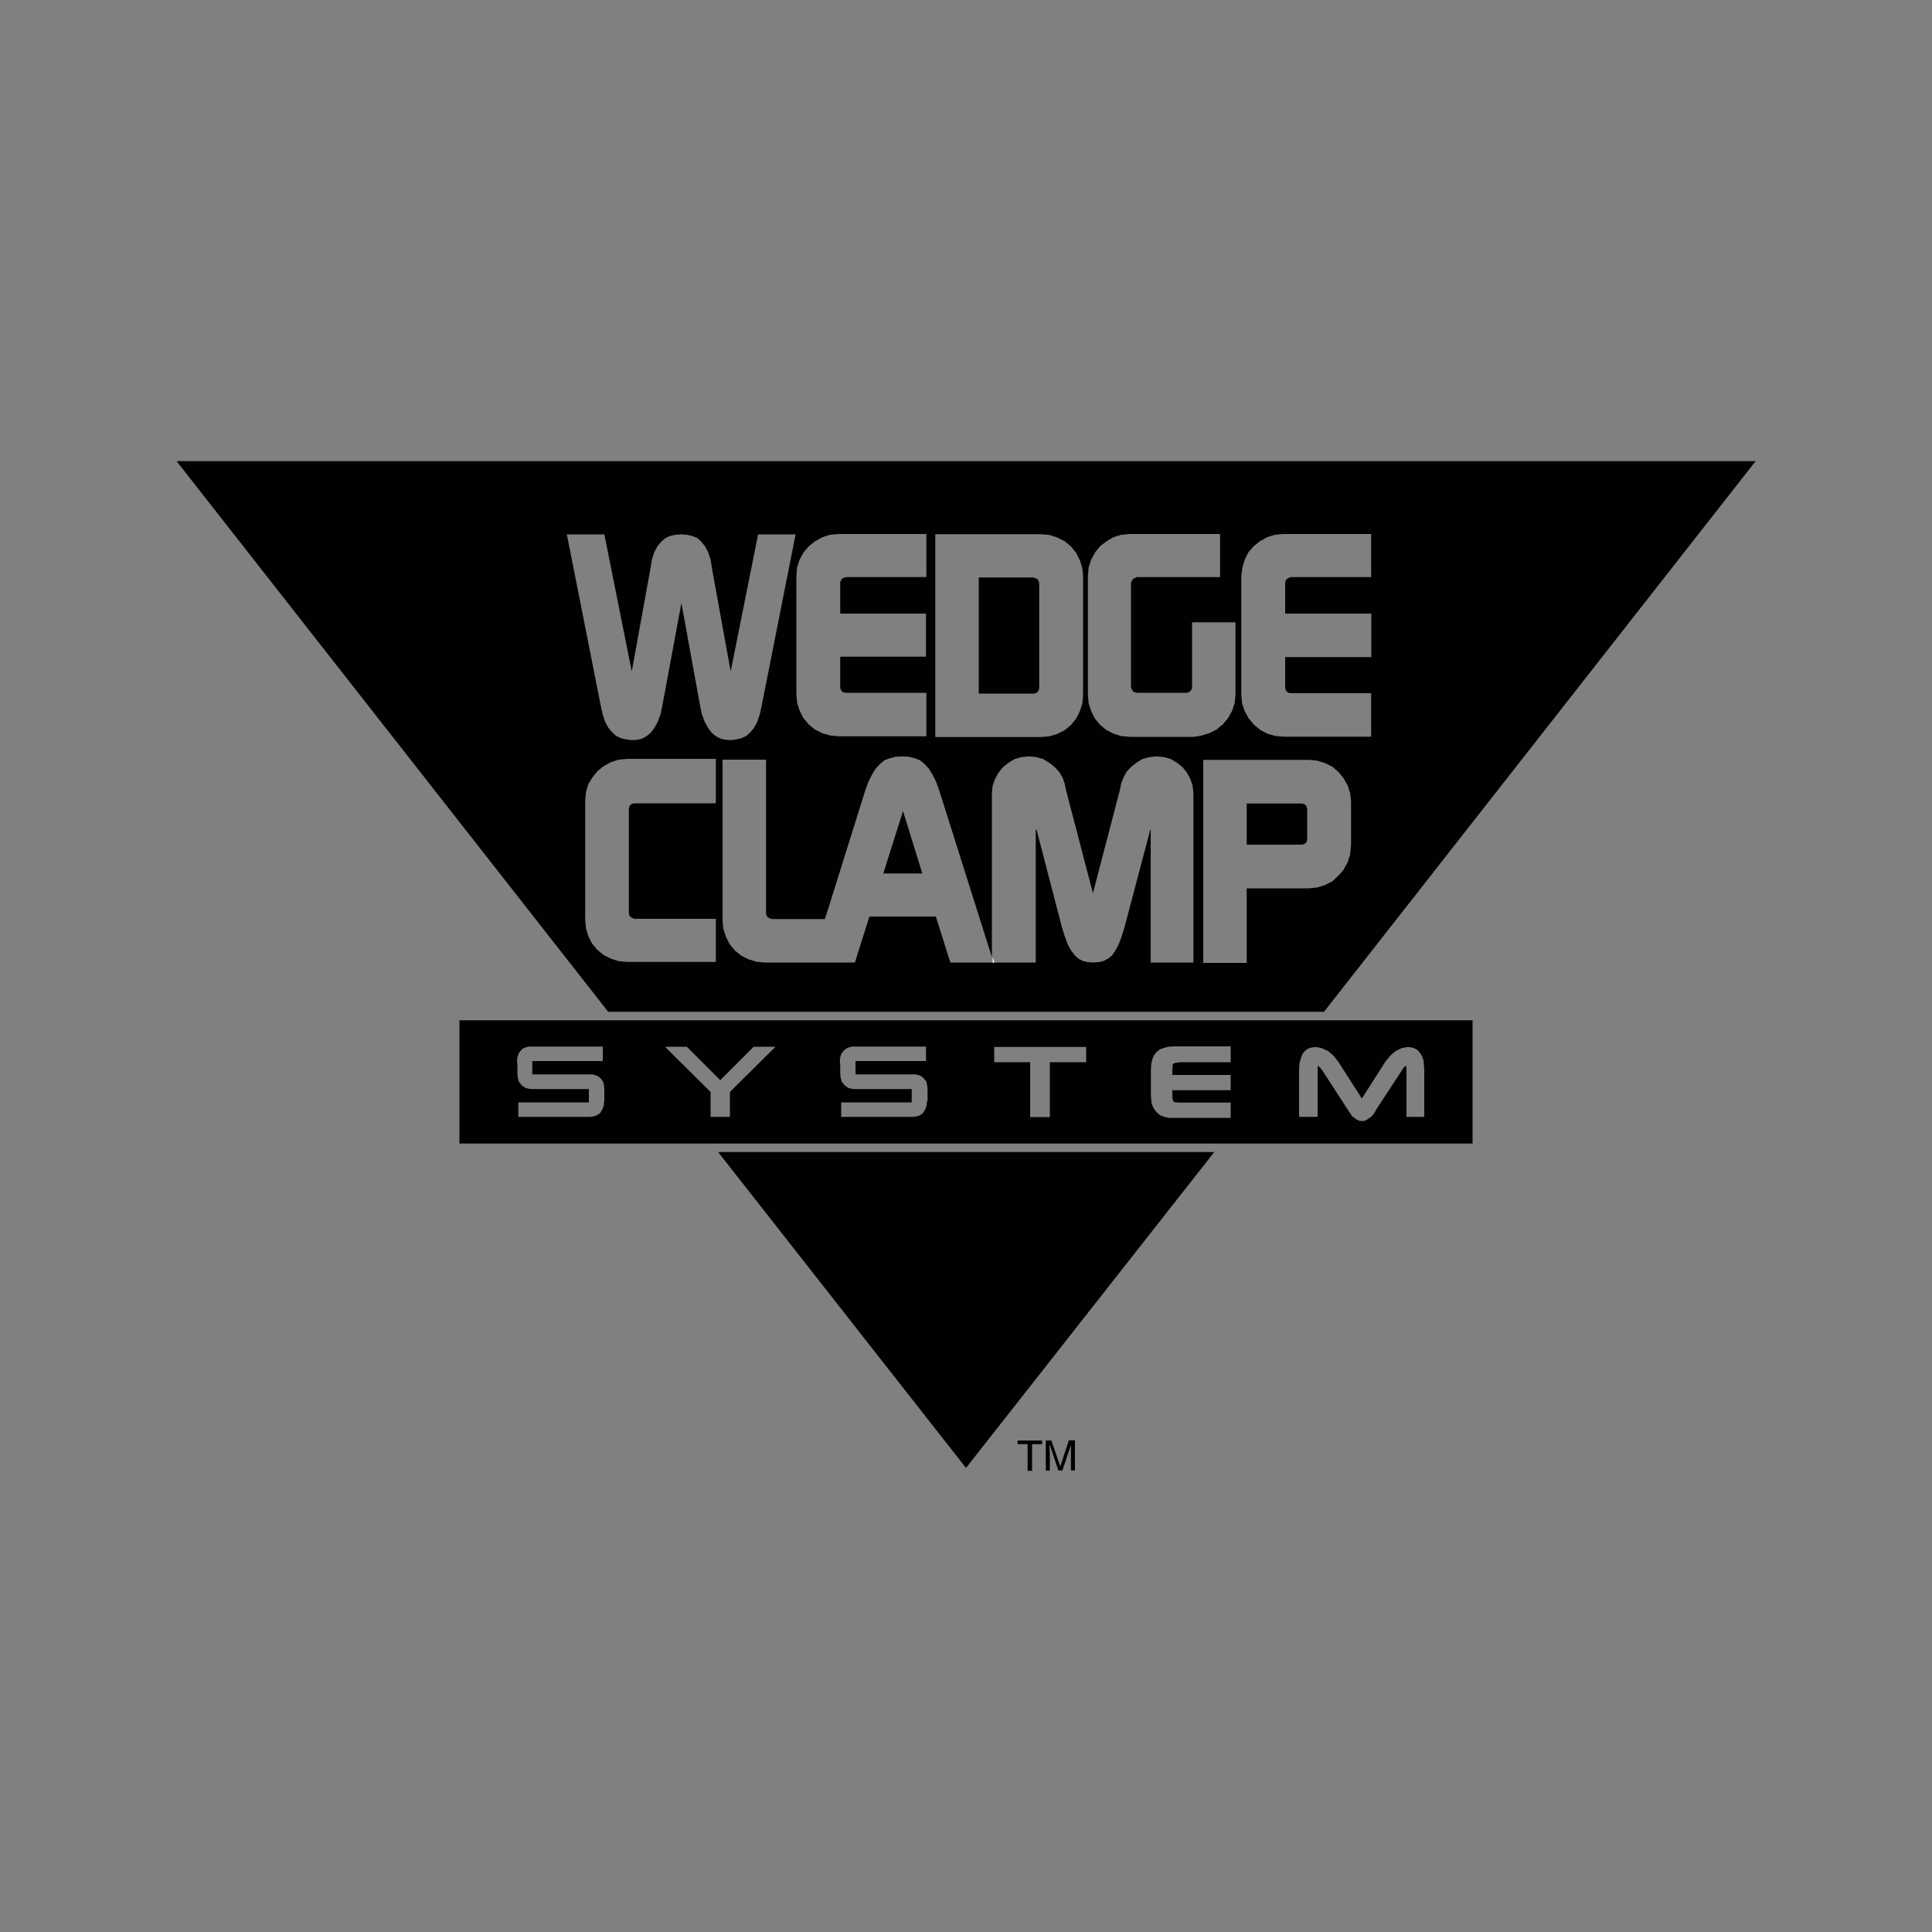 <?xml version="1.0" encoding="utf-8"?>
<!-- Generator: Adobe Illustrator 24.2.0, SVG Export Plug-In . SVG Version: 6.00 Build 0)  -->
<svg version="1.1" id="Layer_1" xmlns="http://www.w3.org/2000/svg" xmlns:xlink="http://www.w3.org/1999/xlink" x="0px" y="0px"
	 viewBox="0 0 1000 1000" style="enable-background:new 0 0 1000 1000;" xml:space="preserve">
<rect x="0" y="0" width="1000" height="1000" fill="#808080" stroke="none"/>
<style type="text/css">
	.st0{fill-rule:evenodd;clip-rule:evenodd;fill:#010101;}
	.st1{fill-rule:evenodd;clip-rule:evenodd;fill:#FFFFFF;}
</style>
<g>
	<path class="st0" d="M553.2,745.6l-4.4,13.4l-4.6-13.4h-2.9v15.6h2.1v-9.2l-0.2-4h0.2l4.4,13.1h2.1l4.4-13.1v13.1h2.1v-15.6H553.2z
		 M526.7,745.6v1.9h5.2v13.8h2.3v-13.8h5.2v-1.9H526.7z M537.8,300.9l-0.6-1l-1-0.6l-1.3-0.4h-28.2v60.1h28.2l1.3-0.2l1-0.6l0.6-1
		l0.2-1.3v-53.8L537.8,300.9z M537.8,300.9l-0.6-1l-1-0.6l-1.3-0.4h-28.2v60.1h28.2l1.3-0.2l1-0.6l0.6-1l0.2-1.3v-53.8L537.8,300.9z
		 M537.8,300.9l-0.6-1l-1-0.6l-1.3-0.4h-28.2v60.1h28.2l1.3-0.2l1-0.6l0.6-1l0.2-1.3v-53.8L537.8,300.9z M676.5,417.7l-0.6-1l-1-0.6
		l-1.3-0.2h-28.2v21.3h28.2l1.3-0.2l1-0.6l0.6-1l0.2-1.3v-15L676.5,417.7z M676.5,417.7l-0.6-1l-1-0.6l-1.3-0.2h-28.2v21.3h28.2
		l1.3-0.2l1-0.6l0.6-1l0.2-1.3v-15L676.5,417.7z M537.8,300.9l-0.6-1l-1-0.6l-1.3-0.4h-28.2v60.1h28.2l1.3-0.2l1-0.6l0.6-1l0.2-1.3
		v-53.8L537.8,300.9z M467.5,419.8l-10.2,32.3h20.2L467.5,419.8z M537.8,300.9l-0.6-1l-1-0.6l-1.3-0.4h-28.2v60.1h28.2l1.3-0.2
		l1-0.6l0.6-1l0.2-1.3v-53.8L537.8,300.9z M676.5,417.7l-0.6-1l-1-0.6l-1.3-0.2h-28.2v21.3h28.2l1.3-0.2l1-0.6l0.6-1l0.2-1.3v-15
		L676.5,417.7z M676.5,417.7l-0.6-1l-1-0.6l-1.3-0.2h-28.2v21.3h28.2l1.3-0.2l1-0.6l0.6-1l0.2-1.3v-15L676.5,417.7z M467.5,419.8
		l-10.2,32.3h20.2L467.5,419.8z M537.8,300.9l-0.6-1l-1-0.6l-1.3-0.4h-28.2v60.1h28.2l1.3-0.2l1-0.6l0.6-1l0.2-1.3v-53.8
		L537.8,300.9z M467.5,419.8l-10.2,32.3h20.2L467.5,419.8z M537.8,300.9l-0.6-1l-1-0.6l-1.3-0.4h-28.2v60.1h28.2l1.3-0.2l1-0.6
		l0.6-1l0.2-1.3v-53.8L537.8,300.9z M676.5,417.7l-0.6-1l-1-0.6l-1.3-0.2h-28.2v21.3h28.2l1.3-0.2l1-0.6l0.6-1l0.2-1.3v-15
		L676.5,417.7z M676.5,417.7l-0.6-1l-1-0.6l-1.3-0.2h-28.2v21.3h28.2l1.3-0.2l1-0.6l0.6-1l0.2-1.3v-15L676.5,417.7z M467.5,419.8
		l-10.2,32.3h20.2L467.5,419.8z M537.8,300.9l-0.6-1l-1-0.6l-1.3-0.4h-28.2v60.1h28.2l1.3-0.2l1-0.6l0.6-1l0.2-1.3v-53.8
		L537.8,300.9z M467.5,419.8l-10.2,32.3h20.2L467.5,419.8z M537.8,300.9l-0.6-1l-1-0.6l-1.3-0.4h-28.2v60.1h28.2l1.3-0.2l1-0.6
		l0.6-1l0.2-1.3v-53.8L537.8,300.9z M676.5,417.7l-0.6-1l-1-0.6l-1.3-0.2h-28.2v21.3h28.2l1.3-0.2l1-0.6l0.6-1l0.2-1.3v-15
		L676.5,417.7z M676.5,417.7l-0.6-1l-1-0.6l-1.3-0.2h-28.2v21.3h28.2l1.3-0.2l1-0.6l0.6-1l0.2-1.3v-15L676.5,417.7z M467.5,419.8
		l-10.2,32.3h20.2L467.5,419.8z M537.8,300.9l-0.6-1l-1-0.6l-1.3-0.4h-28.2v60.1h28.2l1.3-0.2l1-0.6l0.6-1l0.2-1.3v-53.8
		L537.8,300.9z M467.5,419.8l-10.2,32.3h20.2L467.5,419.8z M537.8,300.9l-0.6-1l-1-0.6l-1.3-0.4h-28.2v60.1h28.2l1.3-0.2l1-0.6
		l0.6-1l0.2-1.3v-53.8L537.8,300.9z M676.5,417.7l-0.6-1l-1-0.6l-1.3-0.2h-28.2v21.3h28.2l1.3-0.2l1-0.6l0.6-1l0.2-1.3v-15
		L676.5,417.7z M676.5,417.7l-0.6-1l-1-0.6l-1.3-0.2h-28.2v21.3h28.2l1.3-0.2l1-0.6l0.6-1l0.2-1.3v-15L676.5,417.7z M467.5,419.8
		l-10.2,32.3h20.2L467.5,419.8z M537.8,300.9l-0.6-1l-1-0.6l-1.3-0.4h-28.2v60.1h28.2l1.3-0.2l1-0.6l0.6-1l0.2-1.3v-53.8
		L537.8,300.9z M467.5,419.8l-10.2,32.3h20.2L467.5,419.8z M537.8,300.9l-0.6-1l-1-0.6l-1.3-0.4h-28.2v60.1h28.2l1.3-0.2l1-0.6
		l0.6-1l0.2-1.3v-53.8L537.8,300.9z M676.5,417.7l-0.6-1l-1-0.6l-1.3-0.2h-28.2v21.3h28.2l1.3-0.2l1-0.6l0.6-1l0.2-1.3v-15
		L676.5,417.7z M676.5,417.7l-0.6-1l-1-0.6l-1.3-0.2h-28.2v21.3h28.2l1.3-0.2l1-0.6l0.6-1l0.2-1.3v-15L676.5,417.7z M467.5,419.8
		l-10.2,32.3h20.2L467.5,419.8z M537.8,300.9l-0.6-1l-1-0.6l-1.3-0.4h-28.2v60.1h28.2l1.3-0.2l1-0.6l0.6-1l0.2-1.3v-53.8
		L537.8,300.9z M91.4,238.7l223.4,285h370.5l223.4-285H91.4z M484.1,276.5h54.7l4.4,0.4l4,1.3l3.8,1.9l3.3,2.7l2.7,3.3l1.9,3.8
		l1.3,4l0.4,4.2v61.9l-0.4,4.2l-1.3,4l-1.9,3.8l-2.7,3.3l-3.3,2.7l-3.8,1.9l-4,1.2l-4.4,0.4h-54.7V276.5z M412.2,298l0.4-4.4l1.3-4
		l2.1-3.8l2.7-3.1l3.1-2.5l3.8-2.1l4-1.3l4.4-0.4h45.5v22.3h-41.5l-1.3,0.4l-1,0.6l-0.6,1l-0.2,1v15.9h44.4v22.3h-44.4v15.6l0.2,1.3
		l0.6,1l1,0.6l1.3,0.2h41.5v22.5h-45.5l-4.2-0.4l-4.2-1.2l-3.8-1.9l-3.3-2.7l-2.7-3.3l-1.9-3.8l-1.3-4l-0.4-4.2V298z M370.5,415.8
		h-41.9l-1.3,0.2l-1,0.6l-0.6,1l-0.2,1.2v53.8l0.2,1l0.6,1l1,0.6l1.3,0.4h41.9v22.3h-45.9l-4.4-0.4l-4-1.3l-3.8-1.9l-3.3-2.7
		l-2.7-3.3l-1.9-3.8l-1.2-4l-0.4-4.2v-62l0.4-4.4l1.2-4l2.1-3.5l2.7-3.3l3.1-2.5l3.8-2.1l4-1.3l4.4-0.4h45.9V415.8z M370.5,381
		l-2.1-1.7l-1.9-2.5l-1.7-3.1l-1.5-4l-1-4.8l-9.6-52.8l-9.8,52.8l-1,4.8l-1.5,4l-1.7,3.1l-1.9,2.5l-2.1,1.7l-2.3,1.3l-2.5,0.6
		l-2.9,0.2l-2.9-0.4l-2.7-0.6l-2.5-1.2l-2.1-1.9l-1.9-2.3l-1.7-3.1l-1.3-4l-1-4.6l-17.5-88.4h19.4l14.2,70.9l9.6-52.8l0.8-5l1.3-4
		l1.7-3.1l1.9-2.3l2.3-1.9l2.3-1l2.7-0.6l3.1-0.2l2.9,0.2l2.7,0.6l2.5,1l2.1,1.9l1.9,2.3l1.7,3.1l1.3,4l0.8,5l9.6,52.8l14.2-70.9
		h19.4l-17.5,88.4l-1,4.6l-1.3,4l-1.7,3.1l-1.9,2.3l-2.1,1.9l-2.5,1.2l-2.7,0.6l-2.9,0.4l-2.7-0.2l-2.7-0.6L370.5,381z M618.1,498.2
		h-22.5v-68.8h-0.2L582,480.1l-1.5,4.8l-1.5,4l-1.7,3.1l-1.7,2.5l-2.1,1.7l-2.3,1.2l-2.5,0.6l-2.9,0.2L563,498l-2.5-0.6l-2.3-1.2
		l-1.9-1.7l-1.9-2.5l-1.7-3.1l-1.5-4l-1.5-4.8l-13.2-50.7h-0.4v68.8h-21.7l-0.8-2.6v2.6h-21.7l-7.5-23.8h-34.4l-7.5,23.8h-46.7
		l-4.2-0.4l-4.2-1.3l-3.8-1.9l-3.3-2.7l-2.7-3.3l-1.9-3.8l-1.3-4l-0.4-4.2v-83.4h22.5v79.5l0.2,1l0.6,1l1,0.6l1.3,0.4h27.4
		l20.7-66.1l1.7-4.8l1.9-3.8l1.9-3.1l2.3-2.5l2.3-1.9l2.7-1l3.1-0.8l3.5-0.2l3.3,0.2l3.1,0.8l2.7,1l2.3,1.9l2.3,2.5l1.9,3.1l1.9,3.8
		l1.7,4.8l27.1,85.8v-84.8l0.4-4l1.3-3.5l1.7-3.1l2.3-2.9l2.9-2.3l3.1-1.9l3.5-1l4-0.4l3.8,0.4l3.6,1l3.1,1.9l2.9,2.3l2.3,2.5
		l1.7,2.9l1.1,3.1l0.6,3.1l14,53.6l14-53.6l0.6-3.1l1.2-3.1l1.5-2.9l2.3-2.5l2.9-2.3l3.1-1.9l3.5-1l3.8-0.4l4,0.4l3.5,1l3.1,1.9
		l2.9,2.3l2.3,2.9l1.7,3.1l1.2,3.5l0.4,4V498.2z M618.1,381.4h-33.2l-4.4-0.4l-4-1.2l-3.8-1.9l-3.3-2.7l-2.7-3.3l-1.9-3.8l-1.3-4
		l-0.4-4.2V298l0.4-4.4l1.3-4l2.1-3.8l2.5-3.1l3.3-2.5l3.5-2.1l4.2-1.3l4.4-0.4h46.7v22.3h-43l-1,0.4l-1.1,0.6l-0.6,1l-0.4,1v53.8
		l0.4,1.3l0.6,1l1.1,0.6l1,0.2h25.5l1.2-0.2l0.8-0.6l0.8-1l0.2-1.3v-33.4h22.5v37.5l-0.4,4.2l-1.3,4l-2.1,3.8l-2.7,3.3l-3.3,2.7
		l-3.8,1.9l-4,1.2L618.1,381.4z M699.2,438.2l-0.4,4.2l-1.3,4l-2.1,3.8l-2.7,3.1l-3.1,2.9l-3.8,1.9l-4.2,1.3l-4.2,0.4h-32.1v38.6
		h-22.5V393.3h54.7l4.2,0.4l4.2,1.3l3.8,1.9l3.1,2.7l2.7,3.3l2.1,3.8l1.3,4l0.4,4.2V438.2z M709.8,317.8v22.3h-44.6v15.6l0.2,1.3
		l0.6,1l1,0.6l1.2,0.2h41.5v22.5h-45.5l-4.2-0.4l-4.2-1.2l-3.5-1.9l-3.3-2.7l-2.7-3.3l-2.1-3.8l-1.3-4l-0.4-4.2V298l0.6-4.4l1.2-4
		l1.9-3.8l2.7-3.1l3.1-2.5l3.8-2.1l4-1.3l4.4-0.4h45.5v22.3h-41.5l-1.2,0.4l-1,0.6l-0.6,1l-0.2,1v15.9H709.8z M675.8,416.7l-1-0.6
		l-1.3-0.2h-28.2v21.3h28.2l1.3-0.2l1-0.6l0.6-1l0.2-1.3v-15l-0.2-1.3L675.8,416.7z M537.1,299.9l-1-0.6l-1.3-0.4h-28.2v60.1h28.2
		l1.3-0.2l1-0.6l0.6-1l0.2-1.3v-53.8l-0.2-1L537.1,299.9z M457.2,452.1h20.2l-10-32.3L457.2,452.1z M537.8,300.9l-0.6-1l-1-0.6
		l-1.3-0.4h-28.2v60.1h28.2l1.3-0.2l1-0.6l0.6-1l0.2-1.3v-53.8L537.8,300.9z M467.5,419.8l-10.2,32.3h20.2L467.5,419.8z
		 M676.5,417.7l-0.6-1l-1-0.6l-1.3-0.2h-28.2v21.3h28.2l1.3-0.2l1-0.6l0.6-1l0.2-1.3v-15L676.5,417.7z M676.5,417.7l-0.6-1l-1-0.6
		l-1.3-0.2h-28.2v21.3h28.2l1.3-0.2l1-0.6l0.6-1l0.2-1.3v-15L676.5,417.7z M537.8,300.9l-0.6-1l-1-0.6l-1.3-0.4h-28.2v60.1h28.2
		l1.3-0.2l1-0.6l0.6-1l0.2-1.3v-53.8L537.8,300.9z M467.5,419.8l-10.2,32.3h20.2L467.5,419.8z M537.8,300.9l-0.6-1l-1-0.6l-1.3-0.4
		h-28.2v60.1h28.2l1.3-0.2l1-0.6l0.6-1l0.2-1.3v-53.8L537.8,300.9z M467.5,419.8l-10.2,32.3h20.2L467.5,419.8z M676.5,417.7l-0.6-1
		l-1-0.6l-1.3-0.2h-28.2v21.3h28.2l1.3-0.2l1-0.6l0.6-1l0.2-1.3v-15L676.5,417.7z M676.5,417.7l-0.6-1l-1-0.6l-1.3-0.2h-28.2v21.3
		h28.2l1.3-0.2l1-0.6l0.6-1l0.2-1.3v-15L676.5,417.7z M537.8,300.9l-0.6-1l-1-0.6l-1.3-0.4h-28.2v60.1h28.2l1.3-0.2l1-0.6l0.6-1
		l0.2-1.3v-53.8L537.8,300.9z M467.5,419.8l-10.2,32.3h20.2L467.5,419.8z M537.8,300.9l-0.6-1l-1-0.6l-1.3-0.4h-28.2v60.1h28.2
		l1.3-0.2l1-0.6l0.6-1l0.2-1.3v-53.8L537.8,300.9z M467.5,419.8l-10.2,32.3h20.2L467.5,419.8z M676.5,417.7l-0.6-1l-1-0.6l-1.3-0.2
		h-28.2v21.3h28.2l1.3-0.2l1-0.6l0.6-1l0.2-1.3v-15L676.5,417.7z M676.5,417.7l-0.6-1l-1-0.6l-1.3-0.2h-28.2v21.3h28.2l1.3-0.2
		l1-0.6l0.6-1l0.2-1.3v-15L676.5,417.7z M537.8,300.9l-0.6-1l-1-0.6l-1.3-0.4h-28.2v60.1h28.2l1.3-0.2l1-0.6l0.6-1l0.2-1.3v-53.8
		L537.8,300.9z M467.5,419.8l-10.2,32.3h20.2L467.5,419.8z M537.8,300.9l-0.6-1l-1-0.6l-1.3-0.4h-28.2v60.1h28.2l1.3-0.2l1-0.6
		l0.6-1l0.2-1.3v-53.8L537.8,300.9z M467.5,419.8l-10.2,32.3h20.2L467.5,419.8z M676.5,417.7l-0.6-1l-1-0.6l-1.3-0.2h-28.2v21.3
		h28.2l1.3-0.2l1-0.6l0.6-1l0.2-1.3v-15L676.5,417.7z M676.5,417.7l-0.6-1l-1-0.6l-1.3-0.2h-28.2v21.3h28.2l1.3-0.2l1-0.6l0.6-1
		l0.2-1.3v-15L676.5,417.7z M537.8,300.9l-0.6-1l-1-0.6l-1.3-0.4h-28.2v60.1h28.2l1.3-0.2l1-0.6l0.6-1l0.2-1.3v-53.8L537.8,300.9z
		 M467.5,419.8l-10.2,32.3h20.2L467.5,419.8z M537.8,300.9l-0.6-1l-1-0.6l-1.3-0.4h-28.2v60.1h28.2l1.3-0.2l1-0.6l0.6-1l0.2-1.3
		v-53.8L537.8,300.9z M676.5,417.7l-0.6-1l-1-0.6l-1.3-0.2h-28.2v21.3h28.2l1.3-0.2l1-0.6l0.6-1l0.2-1.3v-15L676.5,417.7z
		 M676.5,417.7l-0.6-1l-1-0.6l-1.3-0.2h-28.2v21.3h28.2l1.3-0.2l1-0.6l0.6-1l0.2-1.3v-15L676.5,417.7z M537.8,300.9l-0.6-1l-1-0.6
		l-1.3-0.4h-28.2v60.1h28.2l1.3-0.2l1-0.6l0.6-1l0.2-1.3v-53.8L537.8,300.9z M537.8,300.9l-0.6-1l-1-0.6l-1.3-0.4h-28.2v60.1h28.2
		l1.3-0.2l1-0.6l0.6-1l0.2-1.3v-53.8L537.8,300.9z M537.8,300.9l-0.6-1l-1-0.6l-1.3-0.4h-28.2v60.1h28.2l1.3-0.2l1-0.6l0.6-1
		l0.2-1.3v-53.8L537.8,300.9z M537.8,300.9l-0.6-1l-1-0.6l-1.3-0.4h-28.2v60.1h28.2l1.3-0.2l1-0.6l0.6-1l0.2-1.3v-53.8L537.8,300.9z
		 M537.8,300.9l-0.6-1l-1-0.6l-1.3-0.4h-28.2v60.1h28.2l1.3-0.2l1-0.6l0.6-1l0.2-1.3v-53.8L537.8,300.9z M371.7,596.3L500,759.8
		l128.5-163.5H371.7z M237.8,528.1v63.8h524.4v-63.8H237.8z M312.7,570l-0.2,2.3l-0.8,2.1l-1.2,1.9l-2.1,1.2l-1.3,0.4l-1.9,0.2
		h-36.9v-7.5h36.5v-6.9h-29.6l-1.7-0.2l-1.5-0.4l-1.9-1.3l-1.5-1.9l-0.6-2.1l-0.2-2.3v-4.4l-0.2-1.9l0.2-1.9l0.6-1.9l1.2-1.7l1-1
		l1.5-0.6l1.7-0.4h38.2v7.5h-36.5v6.9h31.1l1.5,0.4l1.5,0.6l1.3,1.1l1.3,1.7l0.4,1.9l0.2,1.9V570z M377.8,565.2v12.9h-10v-12.9
		l-23.6-23.4h11.3l17.3,17.3l17.3-17.3h11.3L377.8,565.2z M479.8,570l-0.2,2.3l-0.8,2.1l-1.2,1.9l-1.9,1.2l-1.5,0.4l-1.9,0.2h-36.9
		v-7.5h36.5v-6.9h-29.4l-1.9-0.2l-1.5-0.4l-1.9-1.3l-1.5-1.9l-0.6-2.1l-0.2-2.3v-4.4l-0.2-1.9l0.2-1.9l0.6-1.9l1.3-1.7l1.3-1
		l1.3-0.6l1.7-0.4h38.2v7.5h-36.5v6.9h31.1l1.7,0.4l1.3,0.6l1.3,1.1l1.3,1.7l0.4,1.9l0.2,1.9V570z M562.2,549.8h-18.8v28.4h-10.2
		v-28.4h-18.6v-7.9h47.6V549.8z M637.1,549.8h-26.5l-2.5,0.4l-0.6,0.2L607,551l-0.2,2.5v2.9h30.2v7.9h-30.2v2.9l0.2,2.3l0.4,0.6
		l0.6,0.4l2.5,0.2h26.5v7.9h-31.7l-2.3-0.4l-2.3-0.8l-2.1-1.7l-1.5-2.1l-1-2.3l-0.2-2.3l-0.2-1.9v-13.8l0.2-2.7l0.6-2.5l0.8-1.9
		l1.3-1.7l1.7-1.3l2.1-0.8l2.3-0.6l2.7-0.2h29.6V549.8z M737.4,578.1H728v-24.4l-0.2-2.1l-1.3,1l-1.2,1.9l-12.7,19.4l-1.2,2.1
		l-1.3,1.7l-2.3,1.7l-1.7,0.8h-2.3l-1.7-0.8l-2.3-1.7l-2.5-3.8l-12.7-19.6l-1.3-1.7l-1.3-1v26.5h-9.6v-24.4l0.2-3.3l0.8-2.9l0.8-2.1
		l1.3-1.5l1.3-1l1.5-0.6l2.7-0.4l3.1,0.6l3.3,1.5l2.7,2.3l2.5,3.1l12.3,19.2l12.1-19l2.5-3.1l2.9-2.5l3.1-1.5l3.3-0.6l1.5,0.2
		l1.5,0.4l1.3,0.6l1.2,1l1.5,2.1l1,2.5l0.2,2.5l0.2,2.5V578.1z"/>
	<path class="st1" d="M513.8,495.6v2.6h0.8L513.8,495.6z"/>
	<path class="st1" d="M513.8,495.6v2.6h0.8L513.8,495.6z"/>
</g>
</svg>

